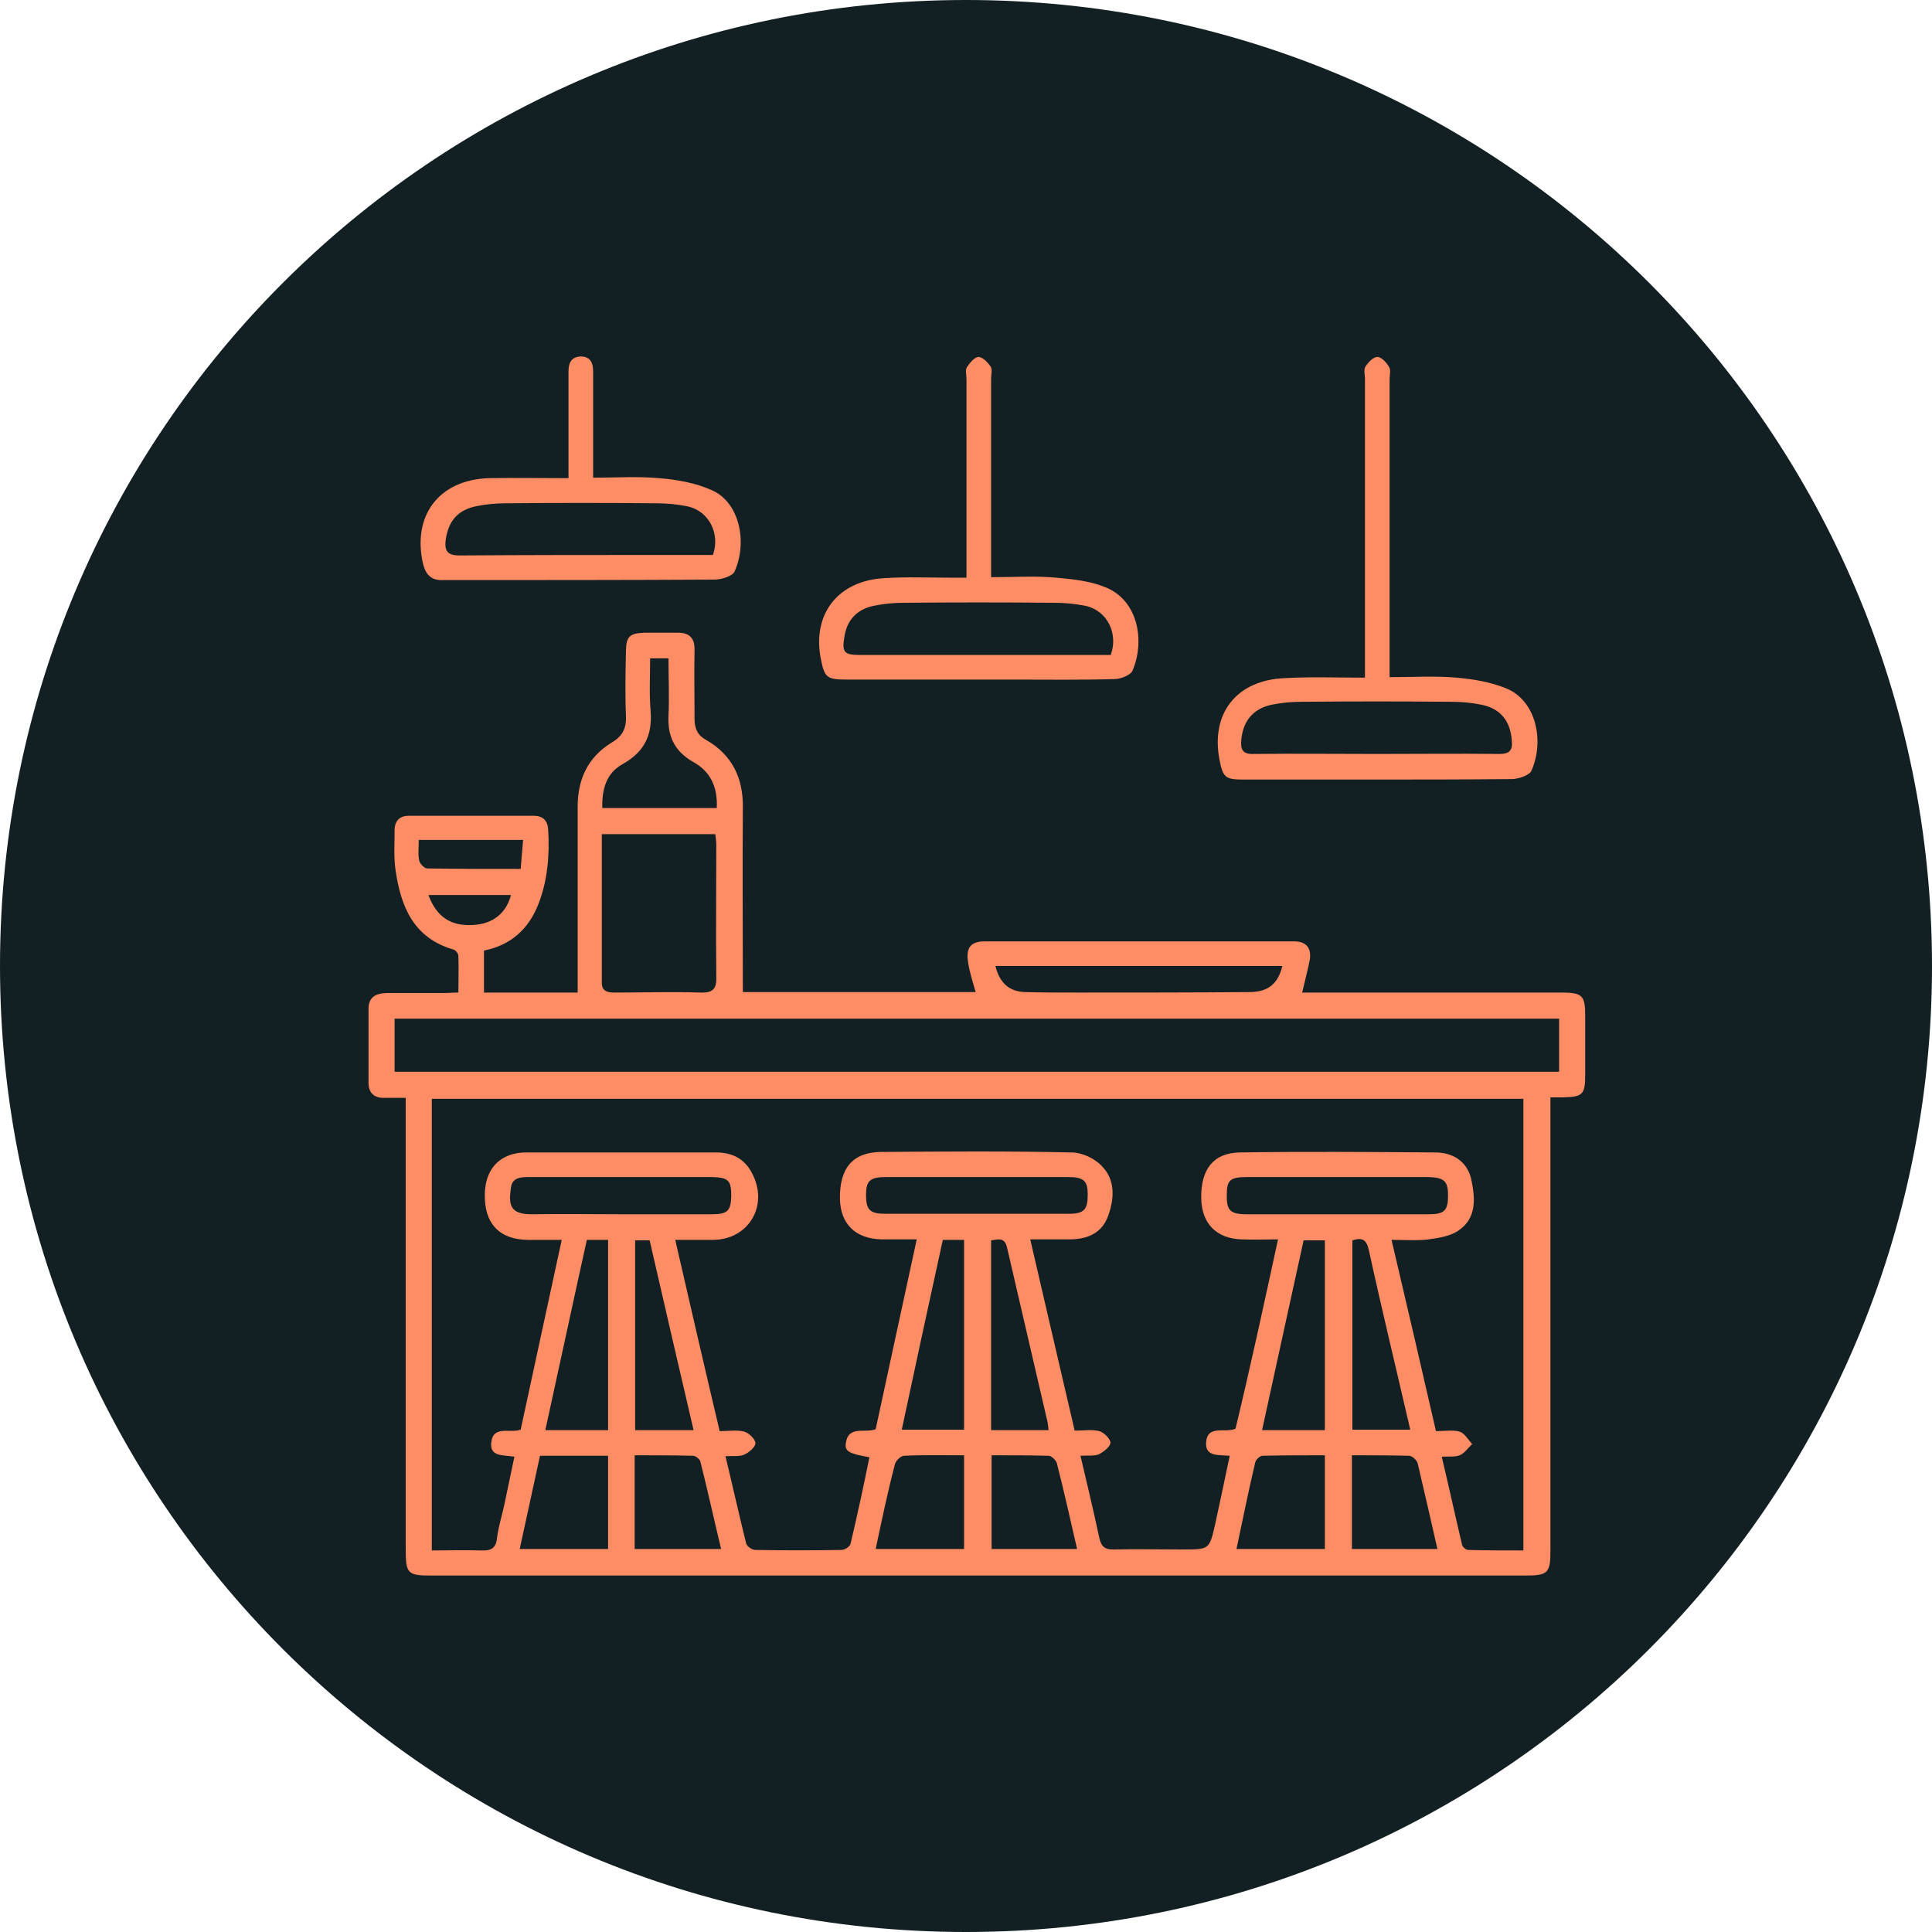 <?xml version="1.0" encoding="utf-8"?>
<!-- Generator: Adobe Illustrator 27.2.0, SVG Export Plug-In . SVG Version: 6.00 Build 0)  -->
<svg version="1.1" id="Layer_1" xmlns="http://www.w3.org/2000/svg" xmlns:xlink="http://www.w3.org/1999/xlink" x="0px" y="0px"
	 viewBox="0 0 400 400" style="enable-background:new 0 0 400 400;" xml:space="preserve">
<style type="text/css">
	.st0{fill:#122023;}
	.st1{fill:#FE8D65;}
</style>
<path class="st0" d="M200,400c110.5,0,200-89.5,200-200C400,89.5,310.5,0,200,0S0,89.5,0,200C0,310.5,89.5,400,200,400"/>
<path class="st1" d="M88.7,185.3c1.7,4.6,4.7,6.5,9.3,6.2c4-0.2,6.8-2.4,7.8-6.2H88.7z M108.3,173.9H86.7c0,1.6-0.2,3,0.1,4.3
	c0.1,0.6,1.1,1.6,1.6,1.6c6.4,0.1,12.7,0.1,19.4,0.1C108,177.8,108.1,175.9,108.3,173.9 M217.1,296.1c-0.1-0.7-0.1-1.1-0.2-1.6
	c-2.8-12.1-5.6-24.1-8.4-36.2c-0.5-2.2-1.8-1.7-3.3-1.5v39.3H217.1z M292,296.1c-2.9-12.6-5.9-24.9-8.6-37.3c-0.5-2.3-1.5-2.6-3.4-2
	v39.2H292z M205.3,301.3v19.4H223c-1.4-6.1-2.7-11.9-4.2-17.8c-0.2-0.6-1.1-1.5-1.7-1.5C213.2,301.3,209.3,301.3,205.3,301.3
	 M279.9,301.3v19.4h17.7c-1.4-6.1-2.7-11.9-4.1-17.8c-0.2-0.6-1.1-1.5-1.8-1.5C287.9,301.3,284,301.3,279.9,301.3 M131.5,320.7h17.8
	c-1.5-6.2-2.8-12.2-4.3-18.1c-0.1-0.5-1-1.2-1.5-1.2c-4-0.1-7.9-0.1-12.1-0.1V320.7z M131.5,256.8v39.3h12.1
	c-3.1-13.2-6.1-26.3-9.1-39.3H131.5z M274.3,320.7v-19.4c-4.4,0-8.7,0-12.9,0.1c-0.5,0-1.3,0.7-1.5,1.3c-1.4,5.9-2.6,11.9-3.9,18
	H274.3z M265.5,200h-59.4c0.8,3.4,2.8,5.3,6.1,5.4c3.6,0.1,7.2,0.1,10.9,0.1c11.9,0,23.7,0,35.6-0.1
	C262.5,205.4,264.6,203.7,265.5,200 M181.3,320.7h18.3v-19.4c-4.3,0-8.4-0.1-12.4,0.1c-0.7,0-1.7,1-1.9,1.7
	C183.8,308.8,182.6,314.6,181.3,320.7 M134.6,136.2c0,3.8-0.2,7.4,0.1,11c0.4,5-1.3,8.5-5.8,11c-3.4,1.9-4.3,5.2-4.2,9.1h23.7
	c0.2-4.2-1.2-7.5-4.8-9.5c-3.9-2.2-5.4-5.3-5.2-9.6c0.2-4,0-7.9,0-11.9H134.6z M111.8,301.4c-1.4,6.5-2.8,12.8-4.2,19.3h18.3v-19.3
	H111.8z M274.3,296.1v-39.3h-4.4c-2.9,13.1-5.7,26.1-8.6,39.3H274.3z M195.2,256.7c-2.9,13.2-5.7,26.2-8.5,39.3h12.9v-39.3H195.2z
	 M128.7,251.4c6.2,0,12.4,0,18.6,0c3.4,0,4-0.7,4.1-3.8c0-3.2-0.6-3.8-3.9-3.9c-1.3,0-2.6,0-3.9,0c-11.3,0-22.6,0-33.9,0
	c-1.7,0-3.6,0-3.9,2.1c-0.5,3.4-0.4,5.6,4.2,5.6C116.2,251.3,122.4,251.4,128.7,251.4 M276.8,243.7c-6.2,0-12.4,0-18.6,0
	c-3.5,0-4.2,0.6-4.2,3.6c-0.1,3.3,0.7,4.1,4.1,4.1c12.6,0,25.2,0,37.7,0c3.3,0,4-0.8,4-3.9c0-3-0.8-3.7-4.1-3.8
	C289.4,243.7,283.1,243.7,276.8,243.7 M202.3,243.7c-6.3,0-12.6,0-18.9,0c-3.3,0-4.1,0.8-4.1,3.7c0,3.1,0.8,3.9,4,3.9
	c12.7,0,25.3,0,38,0c3.2,0,3.9-0.9,3.9-4c0-2.8-0.8-3.6-4-3.6C214.9,243.7,208.6,243.7,202.3,243.7 M125.9,296.1v-39.4h-4.4
	c-2.9,13.1-5.7,26.2-8.6,39.4H125.9z M124.6,172.7c0,10.5,0,20.6,0,30.8c0,1.8,1.3,2,2.7,2c5.9,0,11.9-0.2,17.8,0
	c2.7,0.1,3.3-1,3.2-3.4c-0.1-9,0-18,0-27c0-0.8-0.1-1.6-0.2-2.4H124.6z M322.7,210.9H81.7v11h241.1V210.9z M264.6,256.6
	c-2.8,0-5.2,0.1-7.6,0c-5.2-0.2-8.2-3.3-8.3-8.5c-0.1-6,2.5-9.4,8-9.5c13.5-0.2,26.9-0.1,40.4,0c4,0,6.7,2.1,7.5,5.5
	c0.8,3.8,1.2,7.9-2.4,10.5c-1.7,1.3-4.2,1.7-6.4,2c-2.4,0.3-5,0.1-7.7,0.1c3.2,13.6,6.2,26.5,9.2,39.6c1.8,0,3.5-0.3,4.9,0.1
	c1,0.3,1.8,1.7,2.6,2.6c-0.9,0.8-1.6,1.9-2.6,2.3c-1,0.4-2.3,0.2-3.7,0.3c1.5,6.3,2.8,12.3,4.2,18.2c0.1,0.5,0.8,1.1,1.3,1.1
	c3.8,0.1,7.5,0.1,11.4,0.1v-93.5H89.4v93.5c3.5,0,6.9-0.1,10.2,0c2,0.1,3.1-0.4,3.3-2.6c0.3-2.3,1-4.5,1.5-6.8
	c0.7-3.3,1.4-6.6,2.1-10c-2.2-0.4-5.1,0.1-4.8-2.9c0.4-3.7,3.8-1.9,6.1-2.7c2.8-12.9,5.6-26,8.5-39.3c-2.6,0-4.8,0-7.1,0
	c-5.6-0.1-8.5-3.1-8.8-8.2c-0.4-6.8,3.5-9.9,8.5-9.9c13.1,0,26.2,0,39.3,0c3.3,0,5.9,1.2,7.5,4.3c3.5,6.6-0.6,13.7-8,13.8
	c-2.5,0-5.1,0-7.9,0c3.1,13.5,6.1,26.5,9.2,39.6c1.8,0,3.5-0.3,5.1,0.1c1,0.3,2.3,1.6,2.3,2.4c0,0.8-1.4,2-2.4,2.4
	c-1,0.4-2.3,0.2-3.8,0.3c1.5,6.2,2.8,12.1,4.3,18.1c0.2,0.6,1.2,1.3,1.9,1.3c5.9,0.1,11.9,0.1,17.8,0c0.7,0,1.8-0.7,1.9-1.3
	c1.4-5.9,2.7-11.9,3.9-17.9c-4.1-0.7-5.1-1.2-4.9-2.8c0.5-3.9,3.9-2.1,6.2-3c2.8-12.9,5.6-26,8.5-39.3c-2.8,0-5,0-7.2,0
	c-5.5-0.1-8.6-3.2-8.7-8.4c-0.1-6.3,2.6-9.6,8.4-9.7c13.2-0.1,26.4-0.2,39.5,0.1c2.2,0,4.8,1.2,6.3,2.8c2.9,2.9,2.6,6.9,1.3,10.4
	c-1.3,3.6-4.4,4.8-8,4.8c-2.6,0-5.2,0-8.1,0c3.1,13.3,6.1,26.4,9.2,39.6c1.8,0,3.5-0.3,5.1,0.1c1,0.3,2.3,1.6,2.3,2.4
	c0,0.8-1.4,1.9-2.4,2.4c-1,0.4-2.3,0.2-3.8,0.3c1.4,5.9,2.7,11.4,3.9,17c0.4,1.8,1.1,2.4,2.9,2.4c4.8-0.1,9.7,0,14.5,0
	c5.4,0,5.4,0,6.6-5.3c1-4.6,2-9.3,3-14.1c-2.3-0.2-4.9,0.2-4.9-2.5c0.1-4.1,3.9-2.1,6.1-3.1C258.9,282.9,261.7,270,264.6,256.6
	 M269.6,205.5h22c10.6,0,21.2,0,31.7,0c4.3,0,4.9,0.6,4.9,4.8c0,4.1,0,8.2,0,12.2c0,4.1-0.5,4.6-4.6,4.7c-0.7,0-1.5,0-2.6,0v3.4
	c0,30.2,0,60.3,0,90.5c0,4.5-0.5,5.1-5.1,5.1c-43.8,0-87.6,0-131.4,0c-31.7,0-63.5,0-95.2,0c-4.9,0-5.3-0.4-5.3-5.4
	c0-30,0-60,0-89.9v-3.6c-1.7,0-3.1,0-4.6,0c-2,0-3.1-1.1-3.1-3.1c0-5.1,0-10.2,0-15.3c0-2.4,1.4-3.2,3.6-3.3c4,0,8,0,12,0
	c0.9,0,1.8-0.1,3-0.1c0-2.7,0.1-5.2,0-7.6c0-0.5-0.6-1.2-1-1.3c-8.3-2.4-10.9-8.9-12-16.4c-0.4-2.7-0.2-5.6-0.2-8.3c0-1.9,1-3,2.9-3
	c8.6,0,17.3,0,25.9,0c1.9,0,2.9,1,3,2.9c0.3,5.2-0.1,10.4-2,15.3c-2,5.2-5.7,8.6-11.3,9.7v8.7h19.4c0-0.9,0-1.7,0-2.6
	c0-12,0-23.9,0-35.9c0-5.8,2.2-10.3,7.1-13.3c2.2-1.3,3-2.9,2.9-5.5c-0.2-4.5-0.1-8.9,0-13.4c0-3,0.8-3.7,3.8-3.8c2.3,0,4.6,0,7,0
	c2.2,0,3.4,1,3.4,3.4c-0.1,4.8,0,9.7,0,14.5c0,2,0.7,3.4,2.4,4.3c5.4,3.1,7.7,7.9,7.6,14.1c-0.1,12.6,0,25.2,0,38.1H202
	c-0.6-2.1-1.3-4.2-1.6-6.4c-0.4-2.8,0.6-4.1,3.5-4.1c21.3,0,42.7,0,64,0c2.5,0,3.6,1.3,3.3,3.7C270.8,200.7,270.2,202.9,269.6,205.5
	"/>
<path class="st1" d="M285.1,156.1c8.4,0,16.9-0.1,25.3,0c2.2,0,2.8-0.8,2.6-2.8c-0.3-4-2.3-6.6-6.3-7.4c-2-0.4-4-0.6-6.1-0.6
	c-10.4-0.1-20.8-0.1-31.2,0c-2,0-4.1,0.2-6.1,0.6c-3.8,0.8-5.9,3.3-6.3,7.2c-0.2,2,0.2,3.1,2.6,3C268.2,156,276.7,156.1,285.1,156.1
	 M282.6,140.3v-3.7c0-19.4,0-38.8,0-58.2c0-0.8-0.3-1.9,0.1-2.5c0.6-0.9,1.6-2,2.5-2c0.8,0,1.9,1.2,2.4,2.1c0.4,0.6,0.1,1.6,0.1,2.5
	c0,19.5,0,39,0,58.4v3.3c4.8,0,9.4-0.3,13.9,0.1c3.4,0.3,7,0.9,10.2,2.2c6.2,2.5,8,10.8,5.3,17c-0.4,1-2.5,1.7-3.9,1.8
	c-10.1,0.1-20.2,0.1-30.3,0.1c-8.5,0-17.1,0-25.6,0c-3.6,0-4.1-0.5-4.8-4c-1.9-9.7,3.5-16.6,13.5-17
	C271.3,140.1,276.7,140.3,282.6,140.3"/>
<path class="st1" d="M230,135.5c1.5-4.2-0.6-9.1-5.4-10.1c-2.1-0.4-4.2-0.6-6.3-0.6c-10.4-0.1-20.8-0.1-31.2,0c-2,0-4.1,0.2-6.1,0.6
	c-3.5,0.7-5.7,2.9-6.2,6.6c-0.5,3,0,3.6,3.1,3.6c16.5,0,33,0,49.5,0H230z M200.1,119.6c0-14,0-27.6,0-41.1c0-0.8-0.3-1.9,0.1-2.5
	c0.6-0.9,1.6-2.1,2.4-2.1c0.8,0,1.9,1.1,2.5,2c0.4,0.6,0.1,1.6,0.1,2.5c0,12.6,0,25.2,0,37.8v3.3c4.7,0,9.1-0.3,13.5,0.1
	c3.4,0.3,7.1,0.7,10.2,2c6.7,2.7,8.2,11,5.6,17.2c-0.4,1-2.5,1.8-3.8,1.8c-7,0.2-14.1,0.1-21.1,0.1c-11.4,0-22.8,0-34.2,0
	c-4.3,0-4.7-0.4-5.5-4.5c-1.7-9.2,3.7-16,13.2-16.5c4.5-0.3,9.1-0.1,13.6-0.1C197.8,119.6,198.8,119.6,200.1,119.6"/>
<path class="st1" d="M147.6,114.9c1.5-4.2-0.6-9.1-5.4-10.1c-2.1-0.4-4.2-0.6-6.3-0.6c-10.4-0.1-20.8-0.1-31.2,0
	c-2,0-4.1,0.2-6.1,0.6c-3.8,0.8-5.7,3-6.3,6.8c-0.3,2.2,0.1,3.4,2.8,3.4c14.1-0.1,28.2-0.1,42.3-0.1H147.6z M117.7,99
	c0-6.9,0-13.2,0-19.6c0-0.8,0-1.7,0-2.5c0-1.9,0.7-3.1,2.7-3.1c1.9,0.1,2.4,1.4,2.4,3.1c0,6.2,0,12.4,0,18.6c0,1,0,2,0,3.4
	c4.7,0,9.2-0.3,13.7,0.1c3.7,0.3,7.6,1,10.9,2.5c5.7,2.5,7.4,10.7,4.7,16.8c-0.4,1-2.8,1.7-4.2,1.7c-18.5,0.1-36.9,0.1-55.4,0.1
	c-0.3,0-0.6,0-0.8,0c-2.3,0.1-3.5-1-4.1-3.3c-2.3-10,3.2-17.4,13.5-17.8C106.6,98.9,111.9,99,117.7,99"/>
</svg>
